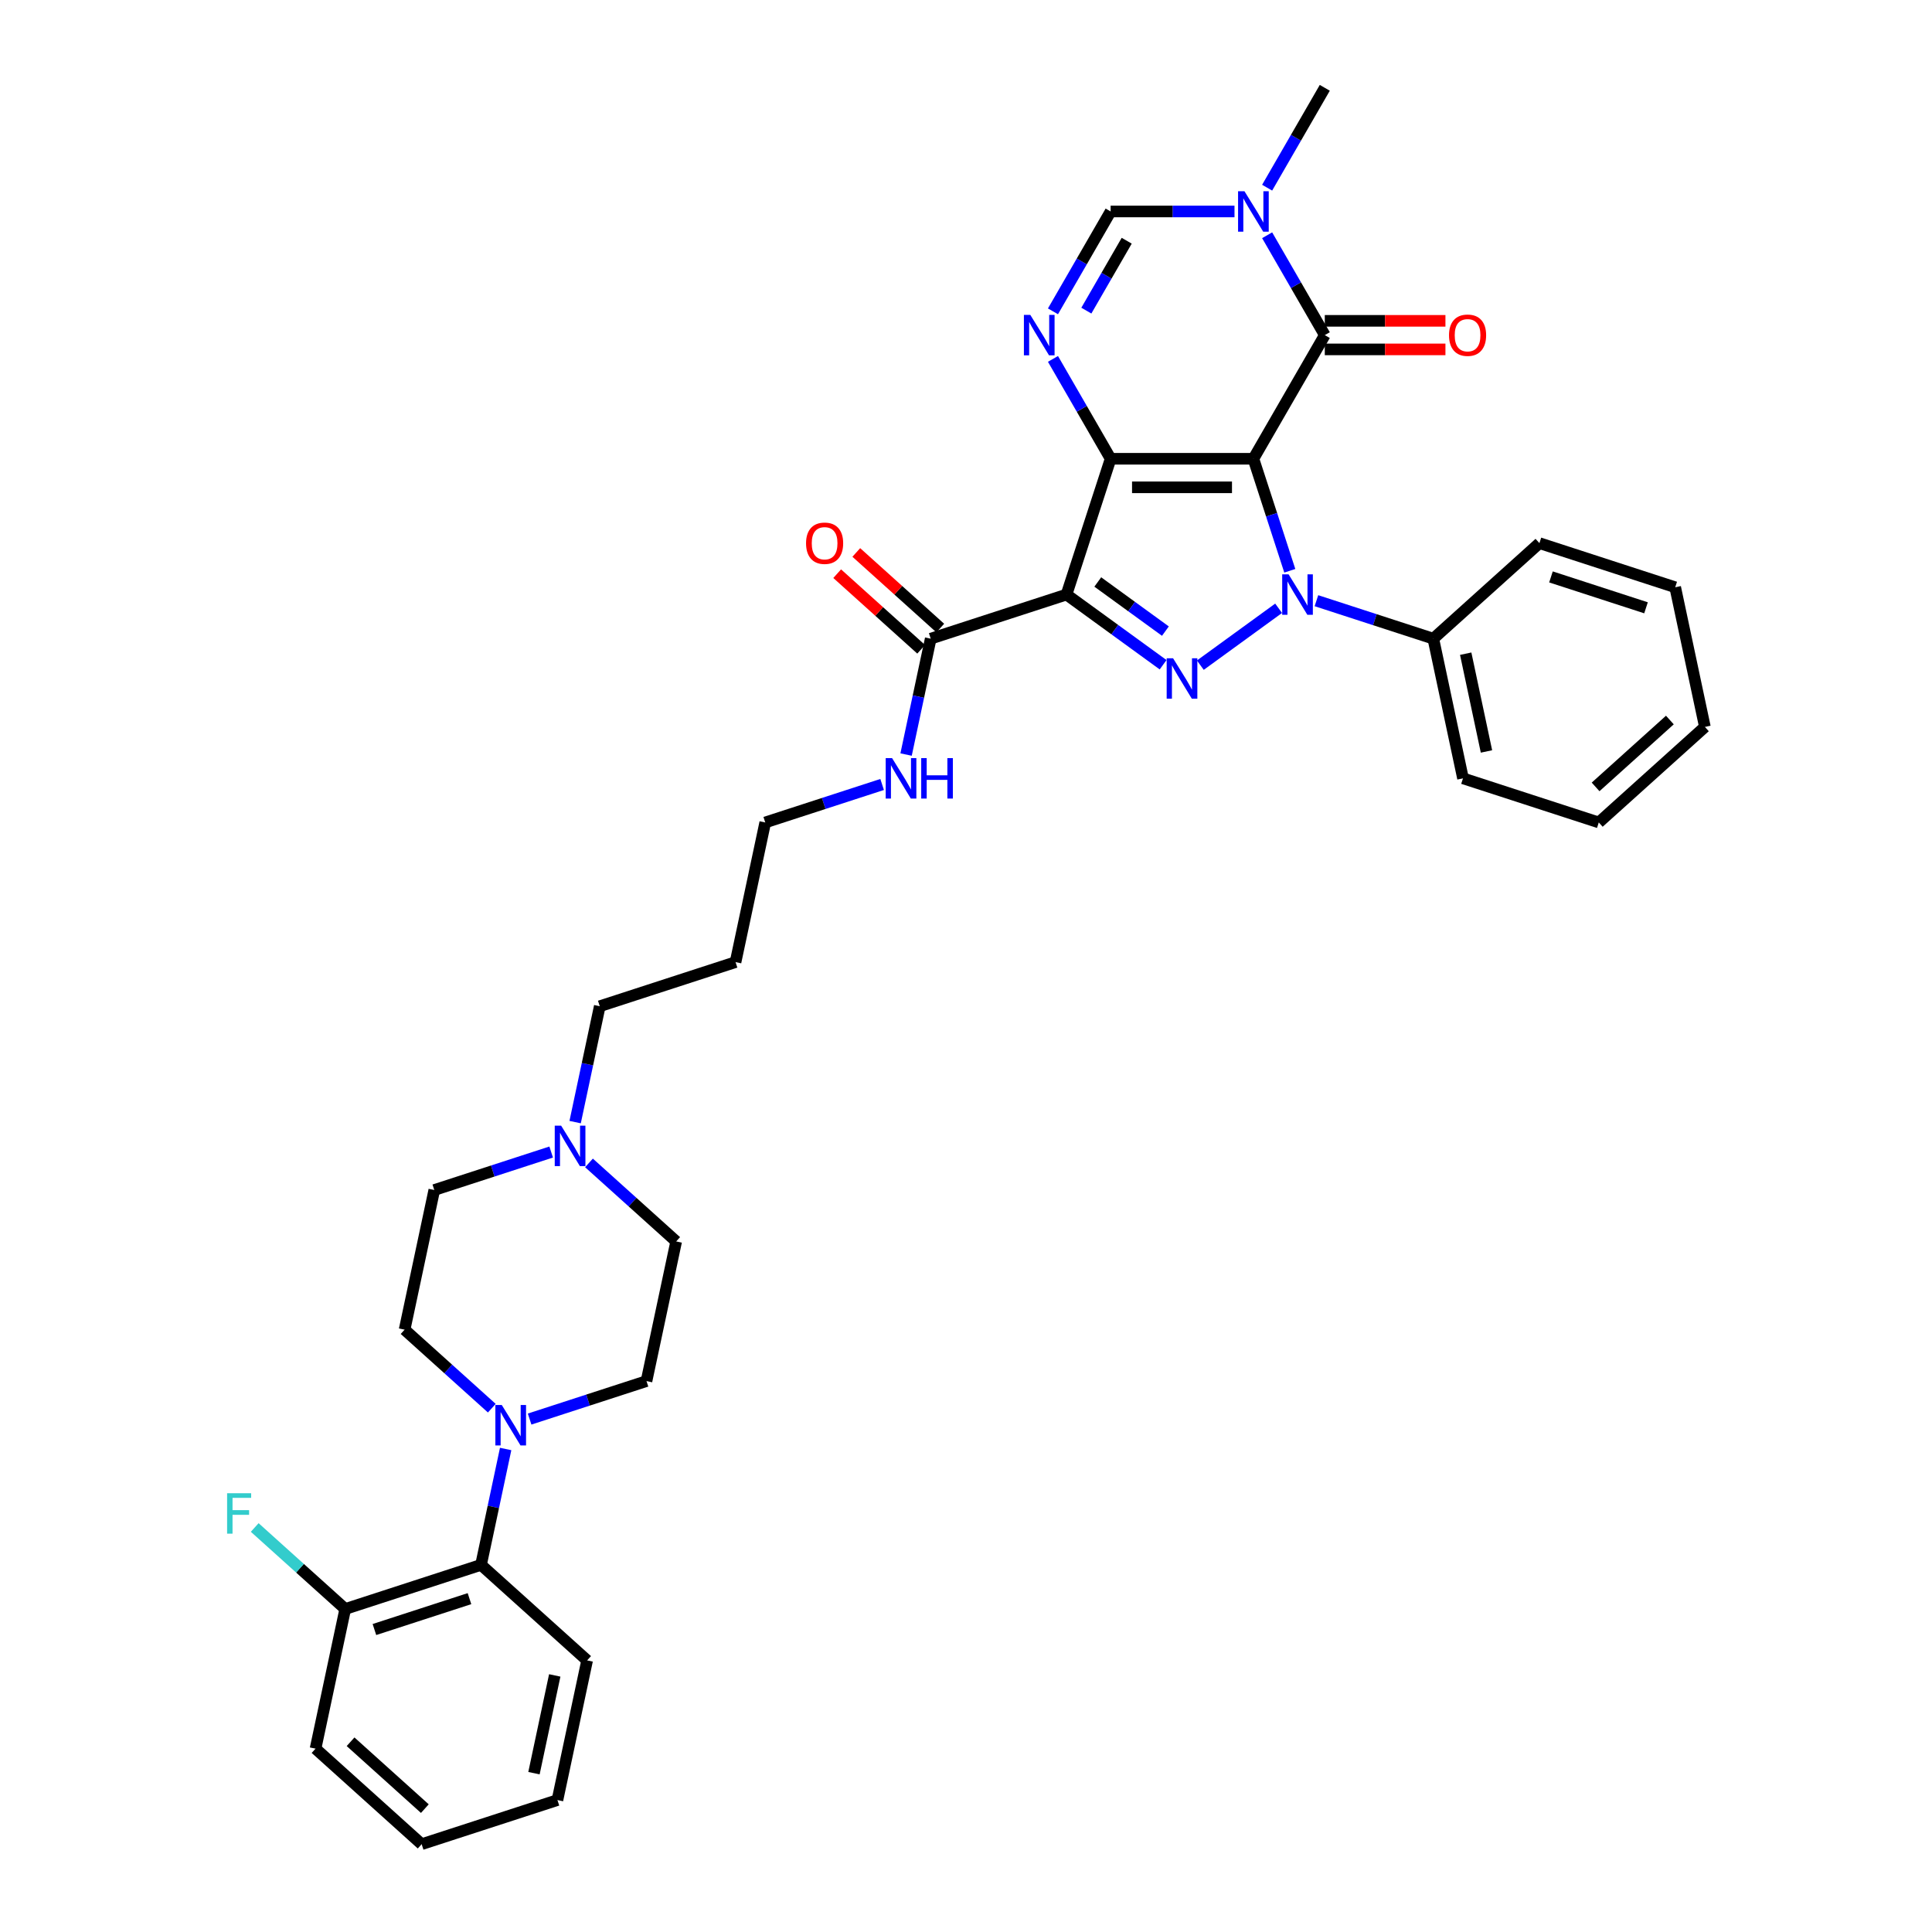 <?xml version='1.0' encoding='iso-8859-1'?>
<svg version='1.1' baseProfile='full'
              xmlns='http://www.w3.org/2000/svg'
                      xmlns:rdkit='http://www.rdkit.org/xml'
                      xmlns:xlink='http://www.w3.org/1999/xlink'
                  xml:space='preserve'
width='1000px' height='1000px' viewBox='0 0 1000 1000'>
<!-- END OF HEADER -->
<rect style='opacity:1.0;fill:#FFFFFF;stroke:none' width='1000' height='1000' x='0' y='0'> </rect>
<path class='bond-0' d='M 648.759,237.457 L 574.858,237.457' style='fill:none;fill-rule:evenodd;stroke:#000000;stroke-width:6px;stroke-linecap:butt;stroke-linejoin:miter;stroke-opacity:1' />
<path class='bond-0' d='M 637.674,252.237 L 585.943,252.237' style='fill:none;fill-rule:evenodd;stroke:#000000;stroke-width:6px;stroke-linecap:butt;stroke-linejoin:miter;stroke-opacity:1' />
<path class='bond-1' d='M 648.759,237.457 L 658.177,266.443' style='fill:none;fill-rule:evenodd;stroke:#000000;stroke-width:6px;stroke-linecap:butt;stroke-linejoin:miter;stroke-opacity:1' />
<path class='bond-1' d='M 658.177,266.443 L 667.596,295.429' style='fill:none;fill-rule:evenodd;stroke:#0000FF;stroke-width:6px;stroke-linecap:butt;stroke-linejoin:miter;stroke-opacity:1' />
<path class='bond-4' d='M 648.759,237.457 L 685.71,173.456' style='fill:none;fill-rule:evenodd;stroke:#000000;stroke-width:6px;stroke-linecap:butt;stroke-linejoin:miter;stroke-opacity:1' />
<path class='bond-2' d='M 574.858,237.457 L 552.021,307.741' style='fill:none;fill-rule:evenodd;stroke:#000000;stroke-width:6px;stroke-linecap:butt;stroke-linejoin:miter;stroke-opacity:1' />
<path class='bond-5' d='M 574.858,237.457 L 559.936,211.612' style='fill:none;fill-rule:evenodd;stroke:#000000;stroke-width:6px;stroke-linecap:butt;stroke-linejoin:miter;stroke-opacity:1' />
<path class='bond-5' d='M 559.936,211.612 L 545.015,185.768' style='fill:none;fill-rule:evenodd;stroke:#0000FF;stroke-width:6px;stroke-linecap:butt;stroke-linejoin:miter;stroke-opacity:1' />
<path class='bond-3' d='M 661.812,314.85 L 621.291,344.29' style='fill:none;fill-rule:evenodd;stroke:#0000FF;stroke-width:6px;stroke-linecap:butt;stroke-linejoin:miter;stroke-opacity:1' />
<path class='bond-12' d='M 681.381,310.92 L 711.631,320.749' style='fill:none;fill-rule:evenodd;stroke:#0000FF;stroke-width:6px;stroke-linecap:butt;stroke-linejoin:miter;stroke-opacity:1' />
<path class='bond-12' d='M 711.631,320.749 L 741.881,330.578' style='fill:none;fill-rule:evenodd;stroke:#000000;stroke-width:6px;stroke-linecap:butt;stroke-linejoin:miter;stroke-opacity:1' />
<path class='bond-8' d='M 552.021,307.741 L 481.736,330.578' style='fill:none;fill-rule:evenodd;stroke:#000000;stroke-width:6px;stroke-linecap:butt;stroke-linejoin:miter;stroke-opacity:1' />
<path class='bond-35' d='M 552.021,307.741 L 577.022,325.906' style='fill:none;fill-rule:evenodd;stroke:#000000;stroke-width:6px;stroke-linecap:butt;stroke-linejoin:miter;stroke-opacity:1' />
<path class='bond-35' d='M 577.022,325.906 L 602.024,344.071' style='fill:none;fill-rule:evenodd;stroke:#0000FF;stroke-width:6px;stroke-linecap:butt;stroke-linejoin:miter;stroke-opacity:1' />
<path class='bond-35' d='M 568.209,301.233 L 585.71,313.948' style='fill:none;fill-rule:evenodd;stroke:#000000;stroke-width:6px;stroke-linecap:butt;stroke-linejoin:miter;stroke-opacity:1' />
<path class='bond-35' d='M 585.71,313.948 L 603.211,326.664' style='fill:none;fill-rule:evenodd;stroke:#0000FF;stroke-width:6px;stroke-linecap:butt;stroke-linejoin:miter;stroke-opacity:1' />
<path class='bond-6' d='M 685.71,173.456 L 670.789,147.612' style='fill:none;fill-rule:evenodd;stroke:#000000;stroke-width:6px;stroke-linecap:butt;stroke-linejoin:miter;stroke-opacity:1' />
<path class='bond-6' d='M 670.789,147.612 L 655.868,121.767' style='fill:none;fill-rule:evenodd;stroke:#0000FF;stroke-width:6px;stroke-linecap:butt;stroke-linejoin:miter;stroke-opacity:1' />
<path class='bond-13' d='M 685.71,180.846 L 716.933,180.846' style='fill:none;fill-rule:evenodd;stroke:#000000;stroke-width:6px;stroke-linecap:butt;stroke-linejoin:miter;stroke-opacity:1' />
<path class='bond-13' d='M 716.933,180.846 L 748.157,180.846' style='fill:none;fill-rule:evenodd;stroke:#FF0000;stroke-width:6px;stroke-linecap:butt;stroke-linejoin:miter;stroke-opacity:1' />
<path class='bond-13' d='M 685.71,166.066 L 716.933,166.066' style='fill:none;fill-rule:evenodd;stroke:#000000;stroke-width:6px;stroke-linecap:butt;stroke-linejoin:miter;stroke-opacity:1' />
<path class='bond-13' d='M 716.933,166.066 L 748.157,166.066' style='fill:none;fill-rule:evenodd;stroke:#FF0000;stroke-width:6px;stroke-linecap:butt;stroke-linejoin:miter;stroke-opacity:1' />
<path class='bond-36' d='M 545.015,161.144 L 559.936,135.3' style='fill:none;fill-rule:evenodd;stroke:#0000FF;stroke-width:6px;stroke-linecap:butt;stroke-linejoin:miter;stroke-opacity:1' />
<path class='bond-36' d='M 559.936,135.3 L 574.858,109.455' style='fill:none;fill-rule:evenodd;stroke:#000000;stroke-width:6px;stroke-linecap:butt;stroke-linejoin:miter;stroke-opacity:1' />
<path class='bond-36' d='M 562.292,160.781 L 572.737,142.69' style='fill:none;fill-rule:evenodd;stroke:#0000FF;stroke-width:6px;stroke-linecap:butt;stroke-linejoin:miter;stroke-opacity:1' />
<path class='bond-36' d='M 572.737,142.69 L 583.181,124.599' style='fill:none;fill-rule:evenodd;stroke:#000000;stroke-width:6px;stroke-linecap:butt;stroke-linejoin:miter;stroke-opacity:1' />
<path class='bond-7' d='M 638.975,109.455 L 606.916,109.455' style='fill:none;fill-rule:evenodd;stroke:#0000FF;stroke-width:6px;stroke-linecap:butt;stroke-linejoin:miter;stroke-opacity:1' />
<path class='bond-7' d='M 606.916,109.455 L 574.858,109.455' style='fill:none;fill-rule:evenodd;stroke:#000000;stroke-width:6px;stroke-linecap:butt;stroke-linejoin:miter;stroke-opacity:1' />
<path class='bond-22' d='M 655.868,97.143 L 670.789,71.299' style='fill:none;fill-rule:evenodd;stroke:#0000FF;stroke-width:6px;stroke-linecap:butt;stroke-linejoin:miter;stroke-opacity:1' />
<path class='bond-22' d='M 670.789,71.299 L 685.71,45.455' style='fill:none;fill-rule:evenodd;stroke:#000000;stroke-width:6px;stroke-linecap:butt;stroke-linejoin:miter;stroke-opacity:1' />
<path class='bond-16' d='M 486.681,325.086 L 464.949,305.518' style='fill:none;fill-rule:evenodd;stroke:#000000;stroke-width:6px;stroke-linecap:butt;stroke-linejoin:miter;stroke-opacity:1' />
<path class='bond-16' d='M 464.949,305.518 L 443.216,285.95' style='fill:none;fill-rule:evenodd;stroke:#FF0000;stroke-width:6px;stroke-linecap:butt;stroke-linejoin:miter;stroke-opacity:1' />
<path class='bond-16' d='M 476.791,336.07 L 455.059,316.502' style='fill:none;fill-rule:evenodd;stroke:#000000;stroke-width:6px;stroke-linecap:butt;stroke-linejoin:miter;stroke-opacity:1' />
<path class='bond-16' d='M 455.059,316.502 L 433.326,296.934' style='fill:none;fill-rule:evenodd;stroke:#FF0000;stroke-width:6px;stroke-linecap:butt;stroke-linejoin:miter;stroke-opacity:1' />
<path class='bond-18' d='M 481.736,330.578 L 475.362,360.565' style='fill:none;fill-rule:evenodd;stroke:#000000;stroke-width:6px;stroke-linecap:butt;stroke-linejoin:miter;stroke-opacity:1' />
<path class='bond-18' d='M 475.362,360.565 L 468.988,390.553' style='fill:none;fill-rule:evenodd;stroke:#0000FF;stroke-width:6px;stroke-linecap:butt;stroke-linejoin:miter;stroke-opacity:1' />
<path class='bond-9' d='M 274.126,734.506 L 304.376,724.677' style='fill:none;fill-rule:evenodd;stroke:#0000FF;stroke-width:6px;stroke-linecap:butt;stroke-linejoin:miter;stroke-opacity:1' />
<path class='bond-9' d='M 304.376,724.677 L 334.626,714.848' style='fill:none;fill-rule:evenodd;stroke:#000000;stroke-width:6px;stroke-linecap:butt;stroke-linejoin:miter;stroke-opacity:1' />
<path class='bond-10' d='M 261.725,749.997 L 255.351,779.985' style='fill:none;fill-rule:evenodd;stroke:#0000FF;stroke-width:6px;stroke-linecap:butt;stroke-linejoin:miter;stroke-opacity:1' />
<path class='bond-10' d='M 255.351,779.985 L 248.977,809.972' style='fill:none;fill-rule:evenodd;stroke:#000000;stroke-width:6px;stroke-linecap:butt;stroke-linejoin:miter;stroke-opacity:1' />
<path class='bond-38' d='M 254.557,728.875 L 231.99,708.555' style='fill:none;fill-rule:evenodd;stroke:#0000FF;stroke-width:6px;stroke-linecap:butt;stroke-linejoin:miter;stroke-opacity:1' />
<path class='bond-38' d='M 231.99,708.555 L 209.422,688.235' style='fill:none;fill-rule:evenodd;stroke:#000000;stroke-width:6px;stroke-linecap:butt;stroke-linejoin:miter;stroke-opacity:1' />
<path class='bond-17' d='M 248.977,809.972 L 178.692,832.809' style='fill:none;fill-rule:evenodd;stroke:#000000;stroke-width:6px;stroke-linecap:butt;stroke-linejoin:miter;stroke-opacity:1' />
<path class='bond-17' d='M 243.001,827.455 L 193.802,843.44' style='fill:none;fill-rule:evenodd;stroke:#000000;stroke-width:6px;stroke-linecap:butt;stroke-linejoin:miter;stroke-opacity:1' />
<path class='bond-25' d='M 248.977,809.972 L 303.896,859.422' style='fill:none;fill-rule:evenodd;stroke:#000000;stroke-width:6px;stroke-linecap:butt;stroke-linejoin:miter;stroke-opacity:1' />
<path class='bond-11' d='M 297.689,580.8 L 304.063,550.813' style='fill:none;fill-rule:evenodd;stroke:#0000FF;stroke-width:6px;stroke-linecap:butt;stroke-linejoin:miter;stroke-opacity:1' />
<path class='bond-11' d='M 304.063,550.813 L 310.437,520.825' style='fill:none;fill-rule:evenodd;stroke:#000000;stroke-width:6px;stroke-linecap:butt;stroke-linejoin:miter;stroke-opacity:1' />
<path class='bond-19' d='M 285.287,596.291 L 255.037,606.12' style='fill:none;fill-rule:evenodd;stroke:#0000FF;stroke-width:6px;stroke-linecap:butt;stroke-linejoin:miter;stroke-opacity:1' />
<path class='bond-19' d='M 255.037,606.12 L 224.787,615.949' style='fill:none;fill-rule:evenodd;stroke:#000000;stroke-width:6px;stroke-linecap:butt;stroke-linejoin:miter;stroke-opacity:1' />
<path class='bond-20' d='M 304.856,601.922 L 327.424,622.242' style='fill:none;fill-rule:evenodd;stroke:#0000FF;stroke-width:6px;stroke-linecap:butt;stroke-linejoin:miter;stroke-opacity:1' />
<path class='bond-20' d='M 327.424,622.242 L 349.991,642.562' style='fill:none;fill-rule:evenodd;stroke:#000000;stroke-width:6px;stroke-linecap:butt;stroke-linejoin:miter;stroke-opacity:1' />
<path class='bond-27' d='M 741.881,330.578 L 757.246,402.865' style='fill:none;fill-rule:evenodd;stroke:#000000;stroke-width:6px;stroke-linecap:butt;stroke-linejoin:miter;stroke-opacity:1' />
<path class='bond-27' d='M 758.643,338.348 L 769.398,388.949' style='fill:none;fill-rule:evenodd;stroke:#000000;stroke-width:6px;stroke-linecap:butt;stroke-linejoin:miter;stroke-opacity:1' />
<path class='bond-28' d='M 741.881,330.578 L 796.8,281.128' style='fill:none;fill-rule:evenodd;stroke:#000000;stroke-width:6px;stroke-linecap:butt;stroke-linejoin:miter;stroke-opacity:1' />
<path class='bond-14' d='M 334.626,714.848 L 349.991,642.562' style='fill:none;fill-rule:evenodd;stroke:#000000;stroke-width:6px;stroke-linecap:butt;stroke-linejoin:miter;stroke-opacity:1' />
<path class='bond-15' d='M 209.422,688.235 L 224.787,615.949' style='fill:none;fill-rule:evenodd;stroke:#000000;stroke-width:6px;stroke-linecap:butt;stroke-linejoin:miter;stroke-opacity:1' />
<path class='bond-21' d='M 178.692,832.809 L 155.267,811.717' style='fill:none;fill-rule:evenodd;stroke:#000000;stroke-width:6px;stroke-linecap:butt;stroke-linejoin:miter;stroke-opacity:1' />
<path class='bond-21' d='M 155.267,811.717 L 131.843,790.625' style='fill:none;fill-rule:evenodd;stroke:#33CCCC;stroke-width:6px;stroke-linecap:butt;stroke-linejoin:miter;stroke-opacity:1' />
<path class='bond-29' d='M 178.692,832.809 L 163.327,905.096' style='fill:none;fill-rule:evenodd;stroke:#000000;stroke-width:6px;stroke-linecap:butt;stroke-linejoin:miter;stroke-opacity:1' />
<path class='bond-26' d='M 456.587,406.044 L 426.337,415.873' style='fill:none;fill-rule:evenodd;stroke:#0000FF;stroke-width:6px;stroke-linecap:butt;stroke-linejoin:miter;stroke-opacity:1' />
<path class='bond-26' d='M 426.337,415.873 L 396.086,425.702' style='fill:none;fill-rule:evenodd;stroke:#000000;stroke-width:6px;stroke-linecap:butt;stroke-linejoin:miter;stroke-opacity:1' />
<path class='bond-23' d='M 310.437,520.825 L 380.721,497.988' style='fill:none;fill-rule:evenodd;stroke:#000000;stroke-width:6px;stroke-linecap:butt;stroke-linejoin:miter;stroke-opacity:1' />
<path class='bond-24' d='M 380.721,497.988 L 396.086,425.702' style='fill:none;fill-rule:evenodd;stroke:#000000;stroke-width:6px;stroke-linecap:butt;stroke-linejoin:miter;stroke-opacity:1' />
<path class='bond-30' d='M 303.896,859.422 L 288.531,931.709' style='fill:none;fill-rule:evenodd;stroke:#000000;stroke-width:6px;stroke-linecap:butt;stroke-linejoin:miter;stroke-opacity:1' />
<path class='bond-30' d='M 287.134,867.192 L 276.379,917.793' style='fill:none;fill-rule:evenodd;stroke:#000000;stroke-width:6px;stroke-linecap:butt;stroke-linejoin:miter;stroke-opacity:1' />
<path class='bond-32' d='M 757.246,402.865 L 827.53,425.702' style='fill:none;fill-rule:evenodd;stroke:#000000;stroke-width:6px;stroke-linecap:butt;stroke-linejoin:miter;stroke-opacity:1' />
<path class='bond-31' d='M 796.8,281.128 L 867.085,303.965' style='fill:none;fill-rule:evenodd;stroke:#000000;stroke-width:6px;stroke-linecap:butt;stroke-linejoin:miter;stroke-opacity:1' />
<path class='bond-31' d='M 802.776,298.611 L 851.975,314.597' style='fill:none;fill-rule:evenodd;stroke:#000000;stroke-width:6px;stroke-linecap:butt;stroke-linejoin:miter;stroke-opacity:1' />
<path class='bond-39' d='M 163.327,905.096 L 218.247,954.545' style='fill:none;fill-rule:evenodd;stroke:#000000;stroke-width:6px;stroke-linecap:butt;stroke-linejoin:miter;stroke-opacity:1' />
<path class='bond-39' d='M 181.455,901.529 L 219.899,936.144' style='fill:none;fill-rule:evenodd;stroke:#000000;stroke-width:6px;stroke-linecap:butt;stroke-linejoin:miter;stroke-opacity:1' />
<path class='bond-33' d='M 288.531,931.709 L 218.247,954.545' style='fill:none;fill-rule:evenodd;stroke:#000000;stroke-width:6px;stroke-linecap:butt;stroke-linejoin:miter;stroke-opacity:1' />
<path class='bond-34' d='M 867.085,303.965 L 882.45,376.252' style='fill:none;fill-rule:evenodd;stroke:#000000;stroke-width:6px;stroke-linecap:butt;stroke-linejoin:miter;stroke-opacity:1' />
<path class='bond-37' d='M 827.53,425.702 L 882.45,376.252' style='fill:none;fill-rule:evenodd;stroke:#000000;stroke-width:6px;stroke-linecap:butt;stroke-linejoin:miter;stroke-opacity:1' />
<path class='bond-37' d='M 825.878,407.3 L 864.322,372.685' style='fill:none;fill-rule:evenodd;stroke:#000000;stroke-width:6px;stroke-linecap:butt;stroke-linejoin:miter;stroke-opacity:1' />
<path  class='atom-2' d='M 666.97 297.277
L 673.828 308.362
Q 674.508 309.456, 675.602 311.436
Q 676.695 313.417, 676.754 313.535
L 676.754 297.277
L 679.533 297.277
L 679.533 318.206
L 676.666 318.206
L 669.305 306.086
Q 668.448 304.667, 667.532 303.041
Q 666.645 301.415, 666.379 300.913
L 666.379 318.206
L 663.659 318.206
L 663.659 297.277
L 666.97 297.277
' fill='#0000FF'/>
<path  class='atom-4' d='M 607.182 340.715
L 614.04 351.8
Q 614.72 352.894, 615.814 354.875
Q 616.908 356.855, 616.967 356.973
L 616.967 340.715
L 619.745 340.715
L 619.745 361.644
L 616.878 361.644
L 609.517 349.524
Q 608.66 348.105, 607.744 346.479
Q 606.857 344.854, 606.591 344.351
L 606.591 361.644
L 603.871 361.644
L 603.871 340.715
L 607.182 340.715
' fill='#0000FF'/>
<path  class='atom-6' d='M 533.281 162.991
L 540.139 174.077
Q 540.819 175.17, 541.912 177.151
Q 543.006 179.132, 543.065 179.25
L 543.065 162.991
L 545.844 162.991
L 545.844 183.92
L 542.976 183.92
L 535.616 171.801
Q 534.759 170.382, 533.842 168.756
Q 532.955 167.13, 532.689 166.627
L 532.689 183.92
L 529.97 183.92
L 529.97 162.991
L 533.281 162.991
' fill='#0000FF'/>
<path  class='atom-7' d='M 644.133 98.991
L 650.991 110.076
Q 651.671 111.17, 652.765 113.15
Q 653.858 115.131, 653.918 115.249
L 653.918 98.991
L 656.696 98.991
L 656.696 119.92
L 653.829 119.92
L 646.468 107.8
Q 645.611 106.381, 644.695 104.755
Q 643.808 103.129, 643.542 102.627
L 643.542 119.92
L 640.822 119.92
L 640.822 98.991
L 644.133 98.991
' fill='#0000FF'/>
<path  class='atom-10' d='M 259.716 727.221
L 266.574 738.306
Q 267.254 739.4, 268.347 741.38
Q 269.441 743.361, 269.5 743.479
L 269.5 727.221
L 272.279 727.221
L 272.279 748.15
L 269.411 748.15
L 262.051 736.03
Q 261.194 734.611, 260.277 732.985
Q 259.39 731.359, 259.124 730.857
L 259.124 748.15
L 256.405 748.15
L 256.405 727.221
L 259.716 727.221
' fill='#0000FF'/>
<path  class='atom-12' d='M 290.446 582.647
L 297.304 593.733
Q 297.984 594.826, 299.077 596.807
Q 300.171 598.788, 300.23 598.906
L 300.23 582.647
L 303.009 582.647
L 303.009 603.576
L 300.141 603.576
L 292.781 591.457
Q 291.924 590.038, 291.007 588.412
Q 290.12 586.786, 289.854 586.283
L 289.854 603.576
L 287.135 603.576
L 287.135 582.647
L 290.446 582.647
' fill='#0000FF'/>
<path  class='atom-14' d='M 750.004 173.515
Q 750.004 168.49, 752.488 165.681
Q 754.971 162.873, 759.612 162.873
Q 764.253 162.873, 766.736 165.681
Q 769.219 168.49, 769.219 173.515
Q 769.219 178.599, 766.706 181.496
Q 764.194 184.364, 759.612 184.364
Q 755 184.364, 752.488 181.496
Q 750.004 178.629, 750.004 173.515
M 759.612 181.999
Q 762.804 181.999, 764.519 179.871
Q 766.263 177.713, 766.263 173.515
Q 766.263 169.406, 764.519 167.337
Q 762.804 165.238, 759.612 165.238
Q 756.419 165.238, 754.675 167.307
Q 752.961 169.377, 752.961 173.515
Q 752.961 177.742, 754.675 179.871
Q 756.419 181.999, 759.612 181.999
' fill='#FF0000'/>
<path  class='atom-17' d='M 417.209 281.187
Q 417.209 276.162, 419.692 273.354
Q 422.175 270.546, 426.817 270.546
Q 431.458 270.546, 433.941 273.354
Q 436.424 276.162, 436.424 281.187
Q 436.424 286.272, 433.911 289.169
Q 431.398 292.036, 426.817 292.036
Q 422.205 292.036, 419.692 289.169
Q 417.209 286.301, 417.209 281.187
M 426.817 289.671
Q 430.009 289.671, 431.724 287.543
Q 433.468 285.385, 433.468 281.187
Q 433.468 277.078, 431.724 275.009
Q 430.009 272.91, 426.817 272.91
Q 423.624 272.91, 421.88 274.98
Q 420.165 277.049, 420.165 281.187
Q 420.165 285.415, 421.88 287.543
Q 423.624 289.671, 426.817 289.671
' fill='#FF0000'/>
<path  class='atom-19' d='M 461.745 392.4
L 468.603 403.486
Q 469.283 404.579, 470.377 406.56
Q 471.47 408.54, 471.529 408.659
L 471.529 392.4
L 474.308 392.4
L 474.308 413.329
L 471.441 413.329
L 464.08 401.209
Q 463.223 399.791, 462.307 398.165
Q 461.42 396.539, 461.154 396.036
L 461.154 413.329
L 458.434 413.329
L 458.434 392.4
L 461.745 392.4
' fill='#0000FF'/>
<path  class='atom-19' d='M 476.821 392.4
L 479.659 392.4
L 479.659 401.298
L 490.36 401.298
L 490.36 392.4
L 493.197 392.4
L 493.197 413.329
L 490.36 413.329
L 490.36 403.663
L 479.659 403.663
L 479.659 413.329
L 476.821 413.329
L 476.821 392.4
' fill='#0000FF'/>
<path  class='atom-22' d='M 117.55 772.895
L 129.995 772.895
L 129.995 775.289
L 120.358 775.289
L 120.358 781.645
L 128.931 781.645
L 128.931 784.069
L 120.358 784.069
L 120.358 793.824
L 117.55 793.824
L 117.55 772.895
' fill='#33CCCC'/>
</svg>
